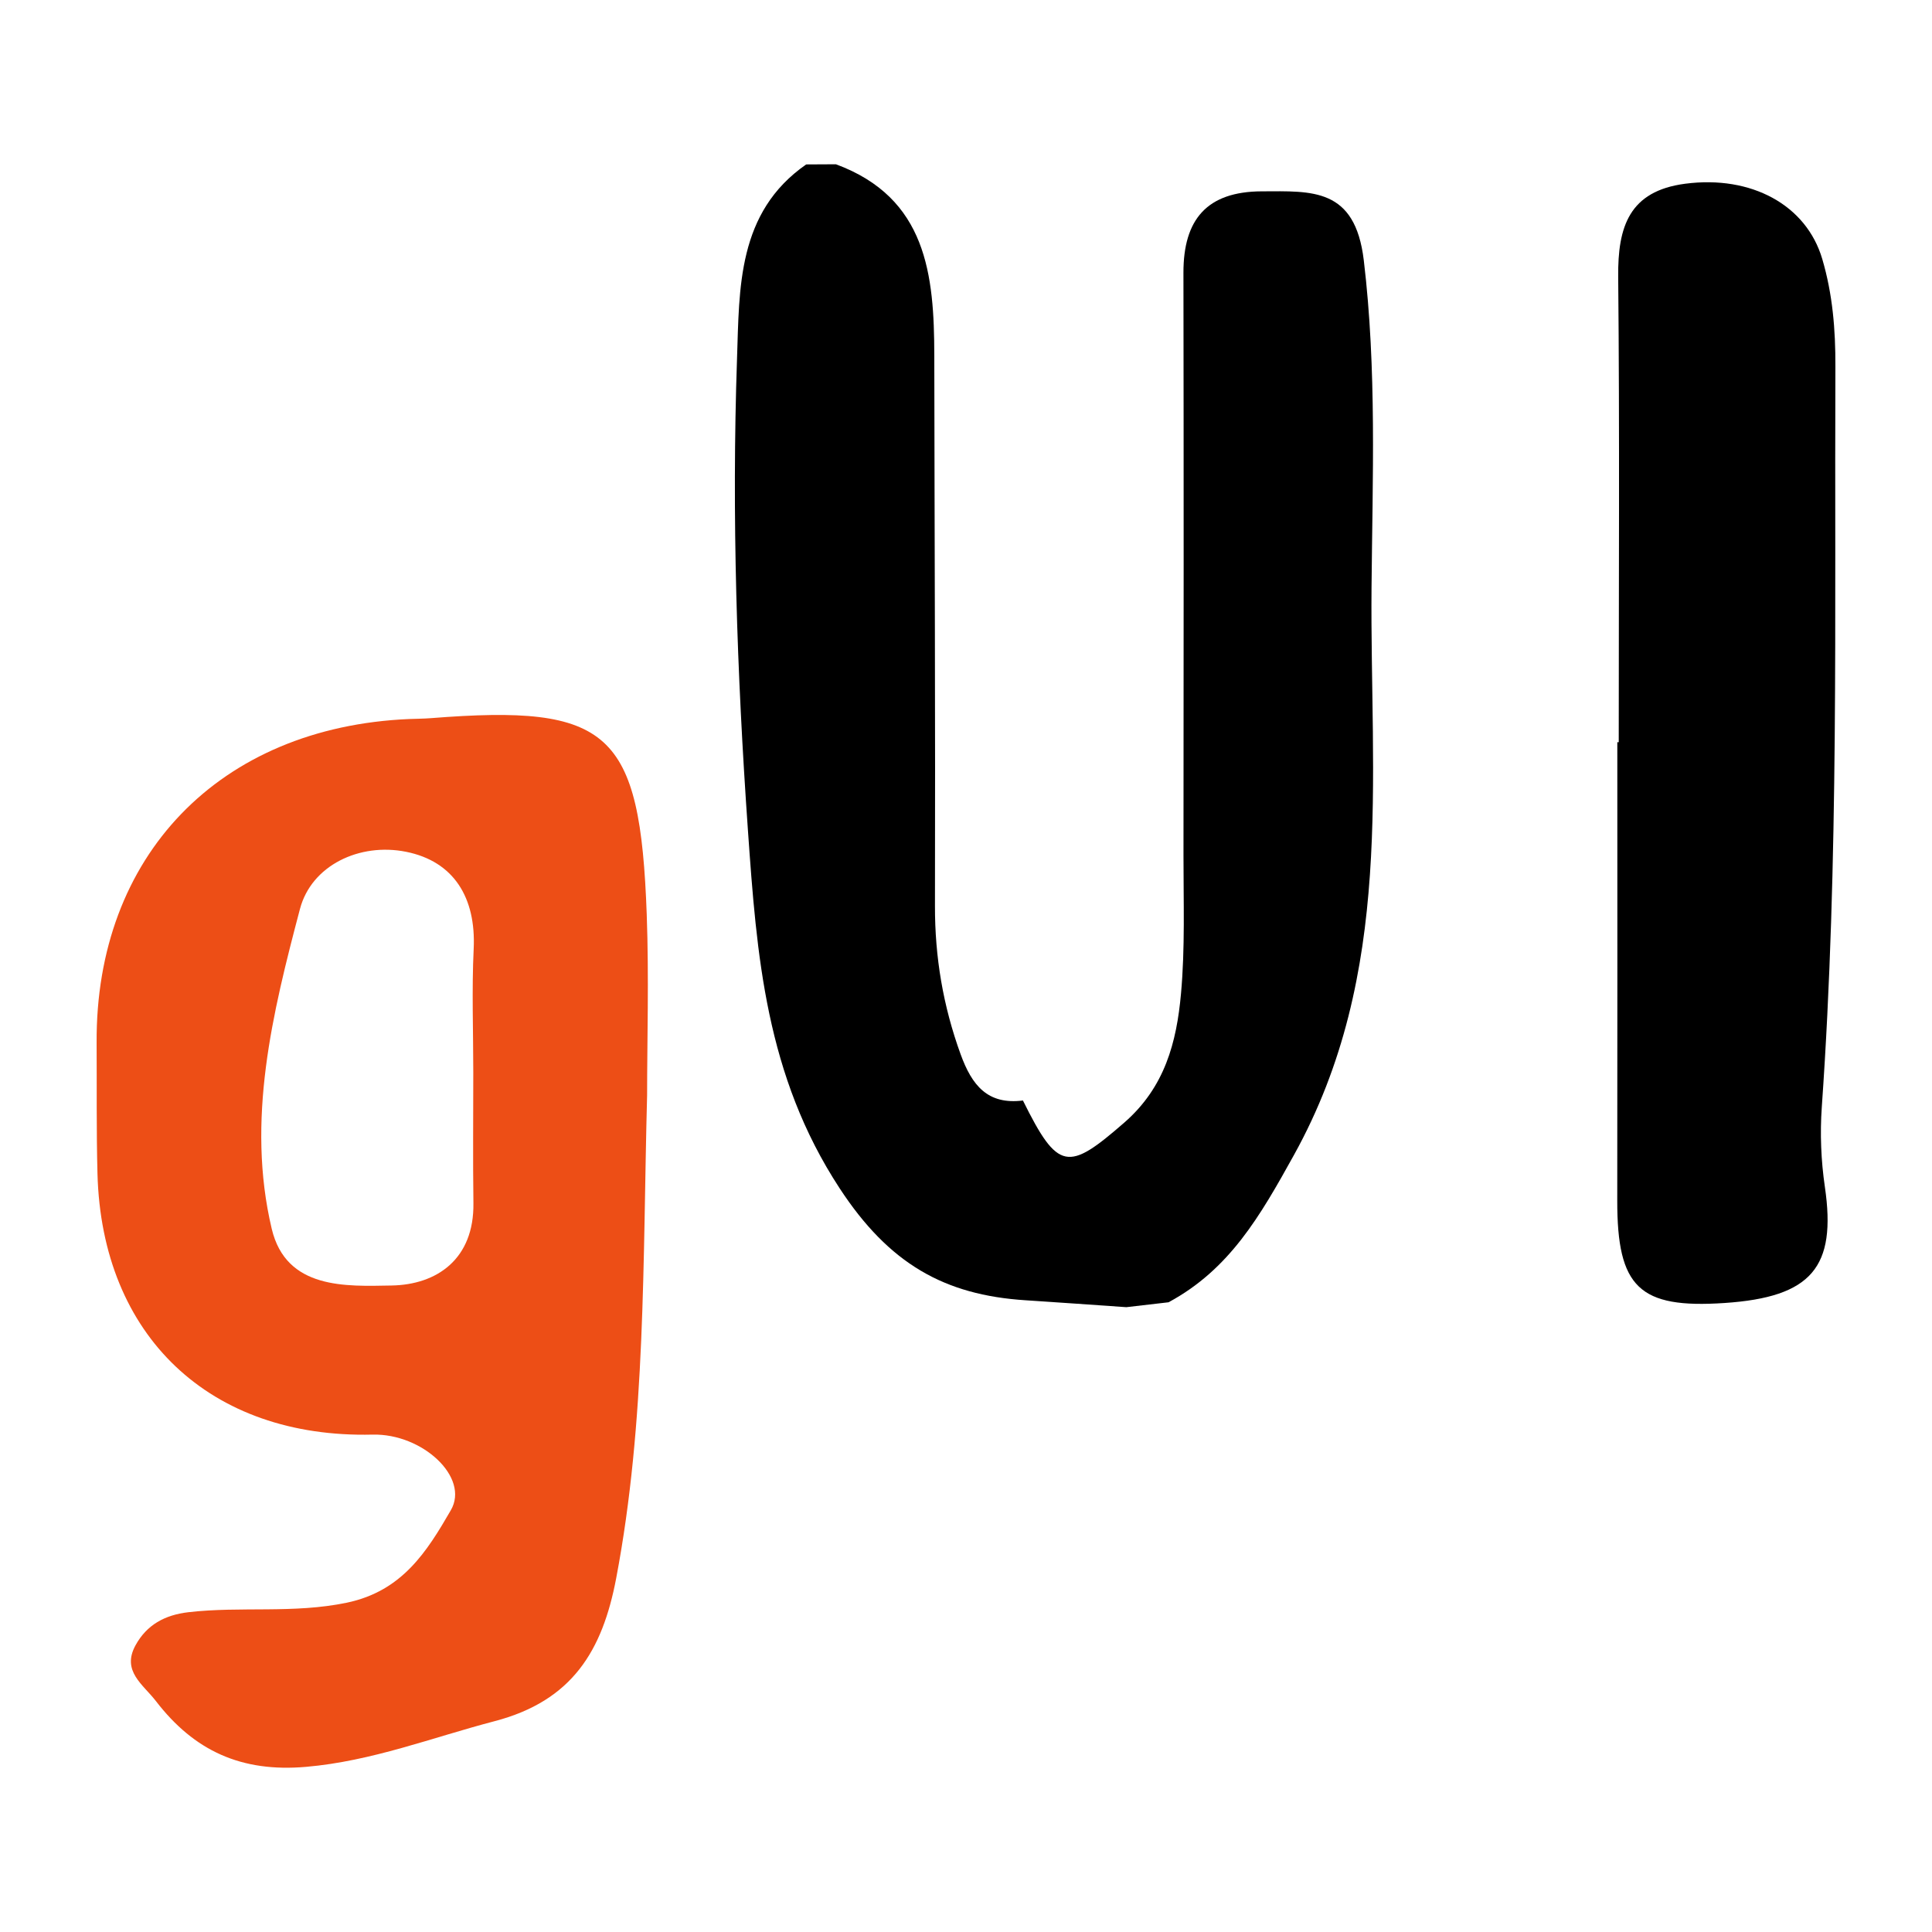 <?xml version="1.0" encoding="utf-8"?>
<!-- Generator: Adobe Illustrator 24.3.0, SVG Export Plug-In . SVG Version: 6.00 Build 0)  -->
<svg version="1.1" id="Layer_1" xmlns="http://www.w3.org/2000/svg" xmlns:xlink="http://www.w3.org/1999/xlink" x="0px" y="0px"
	 width="200px" height="200px" viewBox="0 0 200 200" enable-background="new 0 0 200 200" xml:space="preserve">
<rect x="-205.911" width="200" height="200"/>
<g>
	<path d="M83.457,17.022c1.027-0.006,2.053-0.011,3.08-0.016c9.407,3.482,10.17,11.441,10.181,19.809
		c0.025,18.983,0.117,37.965,0.069,56.948c-0.014,5.319,0.843,10.383,2.659,15.382c1.164,3.204,2.791,5.245,6.458,4.778
		c0,0-0.024-0.024-0.023-0.024c3.65,7.37,4.686,7.382,10.508,2.309c4.208-3.666,5.412-8.332,5.866-13.327
		c0.431-4.741,0.254-9.543,0.259-14.317c0.02-20.108,0.028-40.216-0.005-60.323c-0.009-5.525,2.429-8.416,8.118-8.434
		c5.178-0.016,9.65-0.402,10.552,7.14c1.352,11.311,0.902,22.581,0.802,33.849c-0.177,19.86,2.404,39.934-8.026,58.76
		c-3.512,6.338-6.665,11.846-12.987,15.255c-1.457,0.169-2.915,0.337-4.372,0.507c-3.475-0.239-6.949-0.492-10.425-0.715
		c-8.412-0.539-14.139-3.779-19.252-11.59c-7.658-11.698-8.582-24.082-9.496-37.09c-1.143-16.265-1.684-32.531-1.127-48.803
		C76.545,29.848,76.302,21.99,83.457,17.022z"/>
	<path fill="#ED4E16" d="M66.988,113.382c-0.454,17.288-0.114,33.739-3.201,50.001c-1.422,7.49-4.534,12.684-12.587,14.793
		c-6.484,1.697-12.684,4.134-19.519,4.728c-6.694,0.583-11.571-1.652-15.532-6.797c-1.345-1.746-3.584-3.115-2.121-5.786
		c1.158-2.115,3.028-3.142,5.467-3.425c5.439-0.631,10.888,0.163,16.395-0.984c5.768-1.2,8.324-5.33,10.783-9.581
		c1.962-3.391-2.941-7.945-8.102-7.821c-16.831,0.403-28.04-10.202-28.481-27.011c-0.118-4.516-0.061-9.037-0.088-13.556
		C9.883,88.591,22.728,75.279,42.335,74.434c0.749-0.032,1.5-0.03,2.246-0.089c18.541-1.463,21.68,1.318,22.369,20.327
		C67.186,101.191,66.988,107.725,66.988,113.382z M48.994,111.008c0-4.262-0.162-8.532,0.041-12.784
		c0.252-5.281-2.038-9.051-6.997-10.047c-4.813-0.966-9.792,1.401-10.984,5.912c-2.844,10.771-5.589,21.881-2.926,33.112
		c1.498,6.32,7.733,5.953,12.407,5.874c4.69-0.08,8.553-2.732,8.473-8.529C48.946,120.034,48.996,115.521,48.994,111.008z"/>
	<path d="M167.571,76.835c0-16.066,0.098-32.134-0.056-48.199c-0.049-5.162,1.133-8.859,6.938-9.617
		c6.853-0.894,12.534,2.207,14.183,7.78c1.081,3.654,1.378,7.342,1.363,11.133c-0.105,25.564,0.39,51.137-1.408,76.673
		c-0.193,2.734-0.079,5.544,0.318,8.256c1.22,8.32-1.374,11.419-10.378,12.024c-8.846,0.595-11.126-1.609-11.113-10.605
		c0.023-15.815,0.006-31.631,0.006-47.446C167.474,76.835,167.523,76.835,167.571,76.835z"/>
</g>
</svg>
